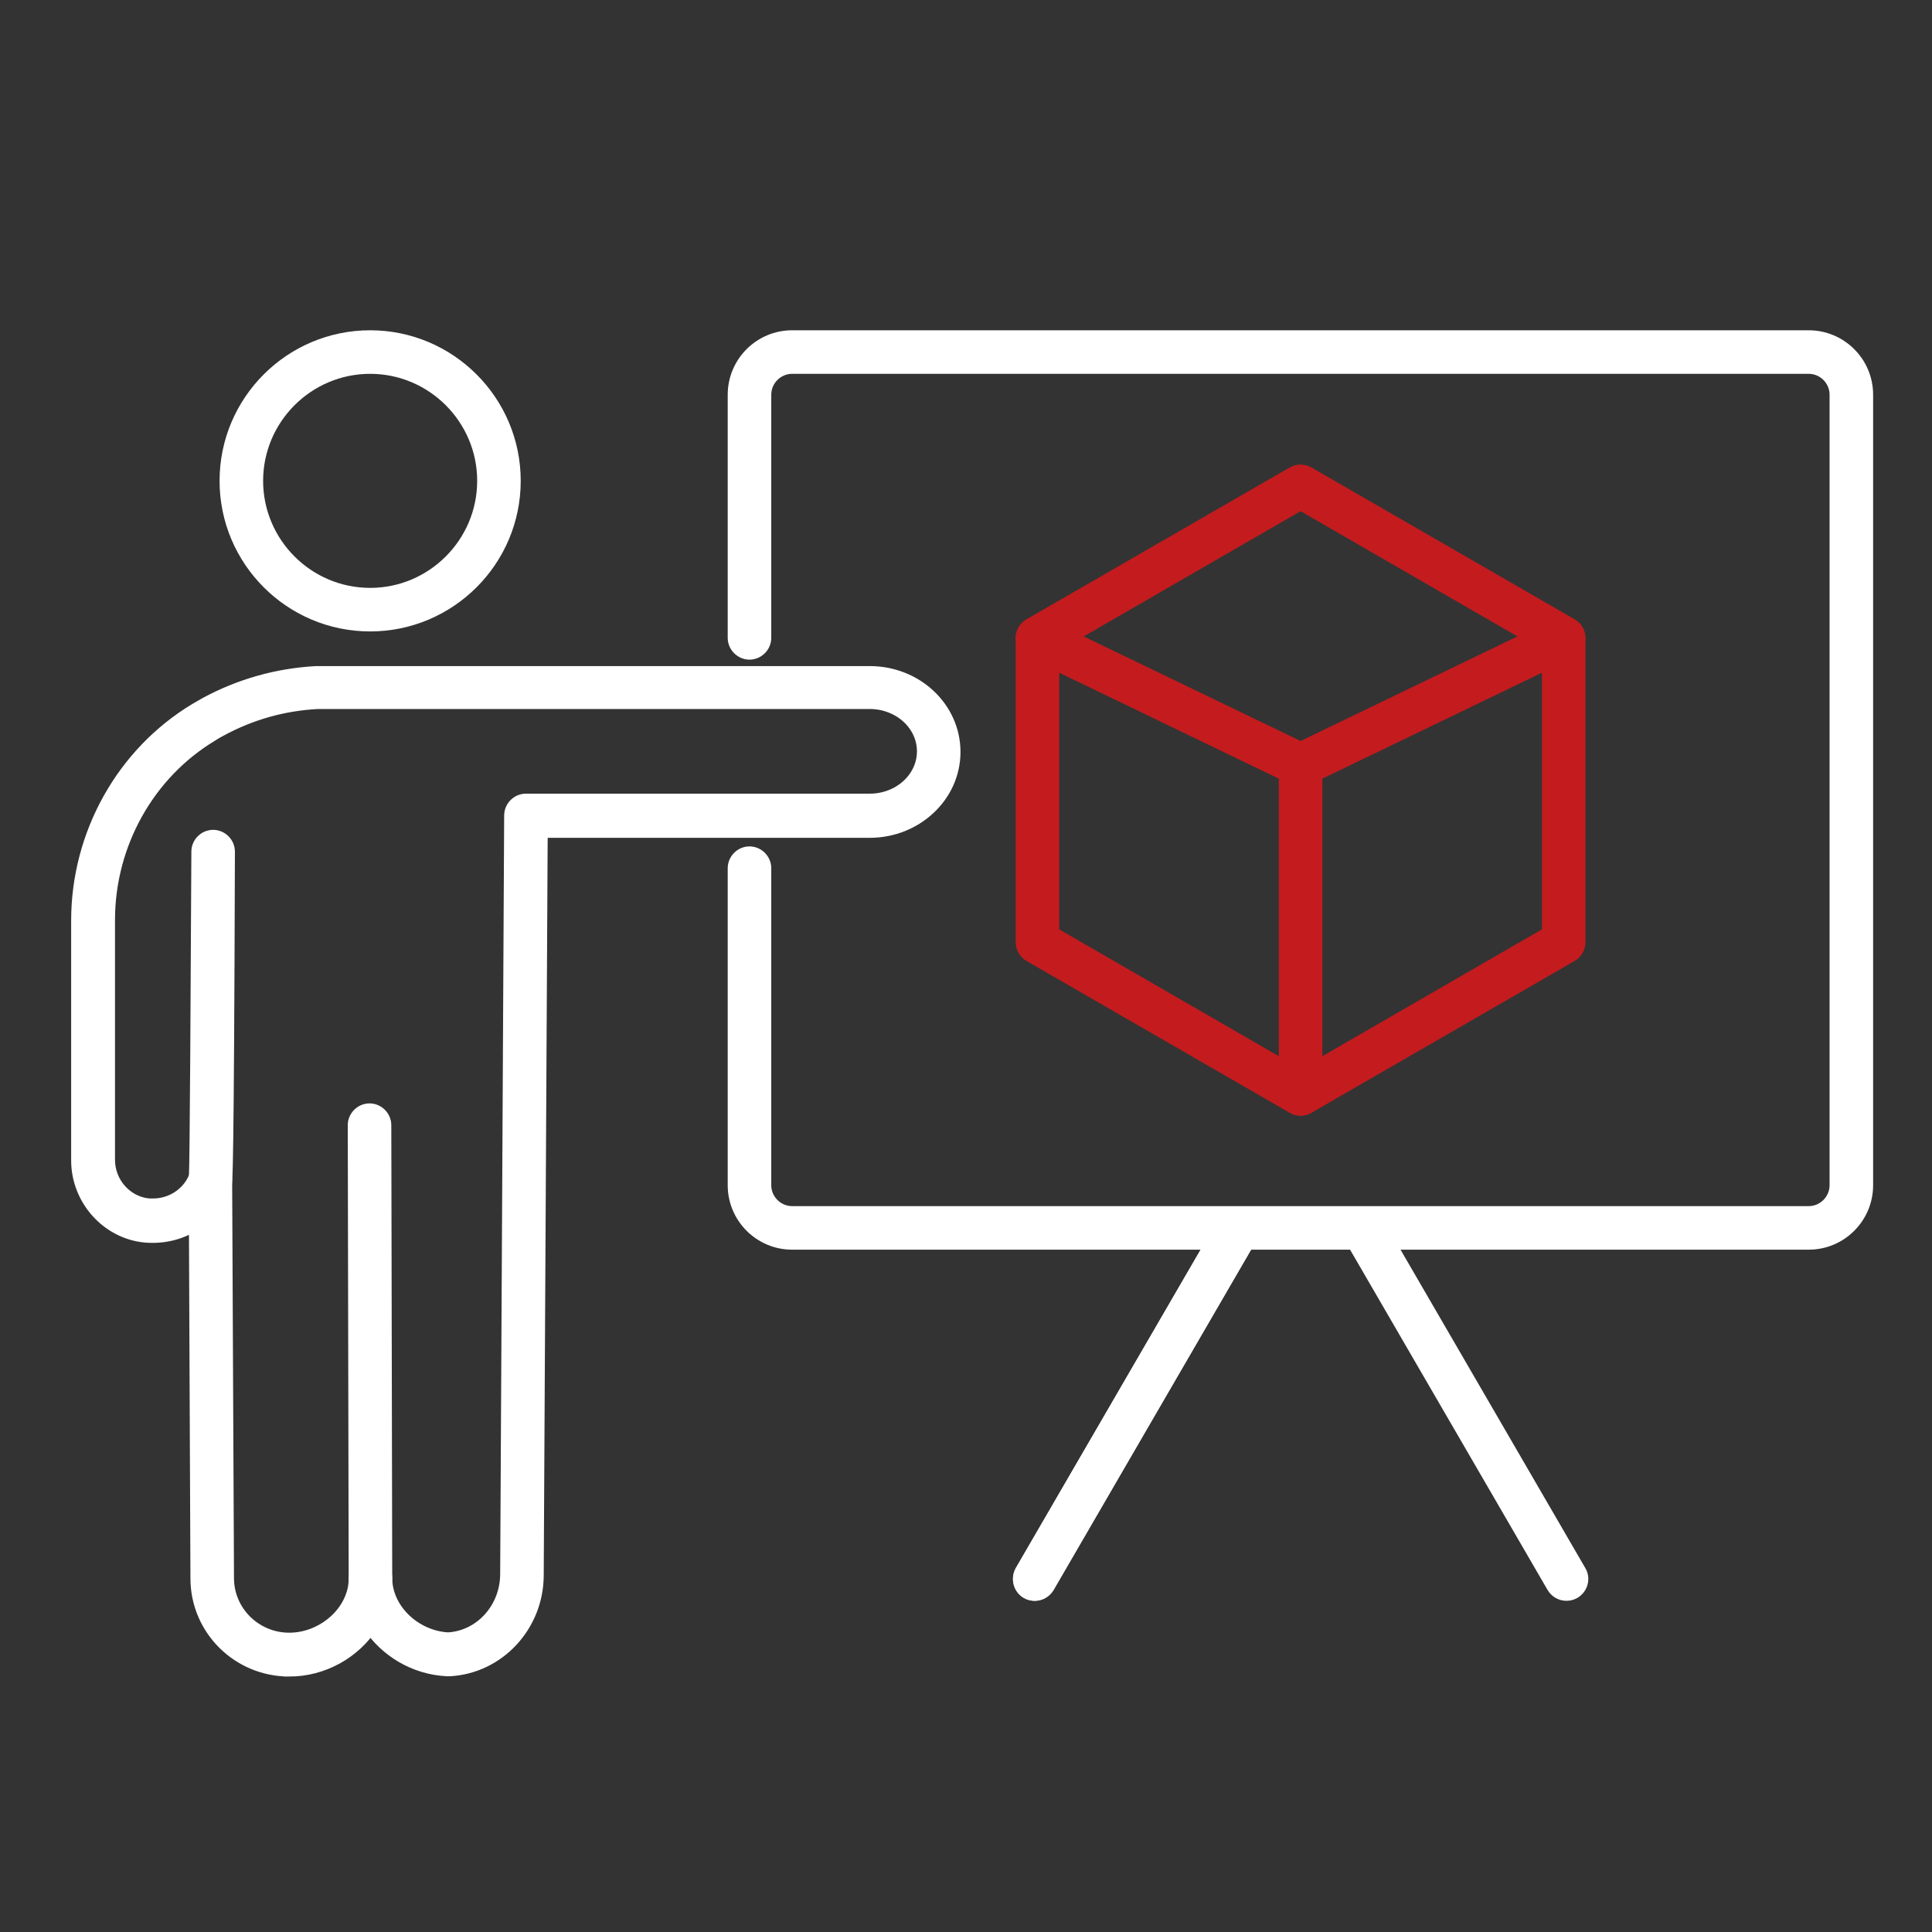 <?xml version="1.0" encoding="UTF-8"?>
<svg xmlns="http://www.w3.org/2000/svg" id="Ebene_1" data-name="Ebene 1" viewBox="0 0 63 63">
  <rect x="0" y="0" width="63" height="63" fill="#333333" stroke="none"/>
  <defs>
    <style>
      .cls-1 {
        fill: #fff;
        stroke: #fff;
      }

      .cls-1, .cls-2 {
        stroke-miterlimit: 10;
        stroke-width: .5px;
      }

      .cls-2 {
        fill: #c41b1e;
        stroke: #c41b1e;
      }
    </style>
  </defs>
  <g>
    <path class="cls-1" d="m58.98,40.5H25.83c-1.02,0-1.85-.83-1.85-1.85v-10.34c0-.25.21-.46.46-.46s.46.21.46.46v10.34c0,.51.42.93.93.93h33.15c.51,0,.93-.42.93-.93V12.87c0-.51-.42-.93-.93-.93H25.83c-.51,0-.93.42-.93.93v7.93c0,.25-.21.46-.46.46s-.46-.21-.46-.46v-7.93c0-1.02.83-1.85,1.85-1.85h33.15c1.02,0,1.85.83,1.85,1.85v25.78c0,1.02-.83,1.85-1.85,1.85Z"></path>
    <g>
      <path class="cls-2" d="m42.41,36.13c-.08,0-.16-.02-.23-.06l-8.58-4.95c-.14-.08-.23-.23-.23-.4v-9.91c0-.16.09-.32.23-.4l8.58-4.95c.14-.08.32-.08.46,0l8.58,4.95c.14.08.23.23.23.4v9.91c0,.16-.09.32-.23.4l-8.58,4.95c-.07.04-.15.06-.23.06Zm-8.12-5.68l8.12,4.69,8.12-4.69v-9.38l-8.12-4.69-8.12,4.69v9.38Zm16.7.27h0,0Z"></path>
      <path class="cls-2" d="m42.41,25.41c-.07,0-.14-.02-.2-.05l-8.58-4.14c-.23-.11-.33-.39-.21-.61.11-.23.39-.33.61-.21l8.38,4.04,8.38-4.04c.23-.11.5-.01.61.21.11.23.01.5-.21.61l-8.58,4.14c-.06.03-.13.05-.2.05Z"></path>
      <path class="cls-2" d="m42.41,36.13c-.25,0-.46-.21-.46-.46v-10.72c0-.25.21-.46.46-.46s.46.21.46.46v10.72c0,.25-.21.46-.46.46Z"></path>
    </g>
    <g>
      <path class="cls-1" d="m33.74,51.95c-.08,0-.16-.02-.23-.06-.22-.13-.29-.41-.17-.63l6.64-11.44c.13-.22.41-.3.63-.17.22.13.3.41.17.63l-6.64,11.44c-.09.15-.24.23-.4.23Z"></path>
      <path class="cls-1" d="m33.74,51.95c-.08,0-.16-.02-.23-.06-.22-.13-.29-.41-.17-.63l6.64-11.44c.13-.22.41-.3.63-.17.22.13.3.41.17.63l-6.64,11.44c-.09.15-.24.23-.4.23Z"></path>
      <path class="cls-1" d="m51.08,51.95c-.16,0-.31-.08-.4-.23l-6.64-11.44c-.13-.22-.05-.5.17-.63.22-.13.5-.05.63.17l6.64,11.44c.13.22.05.5-.17.63-.07.04-.15.06-.23.06Z"></path>
    </g>
  </g>
  <g>
    <path class="cls-1" d="m12.07,20.34c-2.57,0-4.66-2.09-4.66-4.66s2.09-4.66,4.66-4.66,4.66,2.09,4.66,4.66-2.09,4.66-4.66,4.66Zm0-8.4c-2.06,0-3.74,1.68-3.74,3.74s1.68,3.74,3.74,3.74,3.74-1.68,3.74-3.74-1.68-3.74-3.74-3.74Z"></path>
    <path class="cls-1" d="m6.87,38.91s-.09,0-.14-.02c-.22-.07-.35-.29-.32-.51.03-.46.06-6.55.08-10.56v-.05c0-.25.21-.46.46-.46s.46.21.46.46v.05c-.03,10.54-.08,10.69-.1,10.77-.06.2-.24.32-.44.32Zm-.44-.6h0s0,0,0,0Zm0,0s0,0,0,0c0,0,0,0,0,0Z"></path>
    <path class="cls-1" d="m9.43,54.42c-1.64,0-2.97-1.32-2.97-2.95l-.05-11.64c-.46.33-1.04.49-1.66.44-1.22-.11-2.18-1.18-2.18-2.43v-7.82c0-2.81,1.47-5.43,3.83-6.85.11-.06.22-.13.33-.19,1.11-.6,2.32-.94,3.58-1.01,0,0,.02,0,.03,0h1.8s16.22,0,16.22,0c1.5,0,2.71,1.14,2.71,2.55s-1.22,2.55-2.71,2.55h-10.75l-.13,24.29c0,1.62-1.24,2.96-2.81,3.05-.04,0-.07,0-.09,0-1.05-.05-1.97-.62-2.5-1.42-.56.86-1.56,1.43-2.65,1.43Zm5.09-.91s0,0,0,0c0,0,0,0,0,0Zm0,0s0,0,0,0c0,0,0,0,0,0Zm-7.66-15.52s.04,0,.07,0c.23.03.39.23.39.45l.06,13.02c0,1.12.92,2.03,2.05,2.03,1.03,0,1.97-.74,2.16-1.69.02-.11.03-.22.03-.34,0-.25.21-.46.46-.46s.46.21.46.46c0,1.04.95,1.96,2.07,2.02,1.09-.06,1.94-1,1.95-2.14l.13-24.75c0-.25.21-.46.46-.46h11.21c.99,0,1.79-.73,1.79-1.63s-.8-1.63-1.79-1.63H10.35c-1.12.06-2.19.36-3.18.9-.1.05-.2.11-.29.17-2.08,1.25-3.38,3.57-3.38,6.06v7.82c0,.78.59,1.44,1.35,1.51.05,0,.1,0,.15,0,.66,0,1.25-.43,1.44-1.04.06-.2.24-.33.44-.33Z"></path>
    <path class="cls-1" d="m12.08,51.93c-.25,0-.46-.21-.46-.46l-.03-14.78c0-.25.21-.46.46-.46h0c.25,0,.46.21.46.46l.03,14.78c0,.25-.21.46-.46.46h0Z"></path>
  </g>
</svg>
